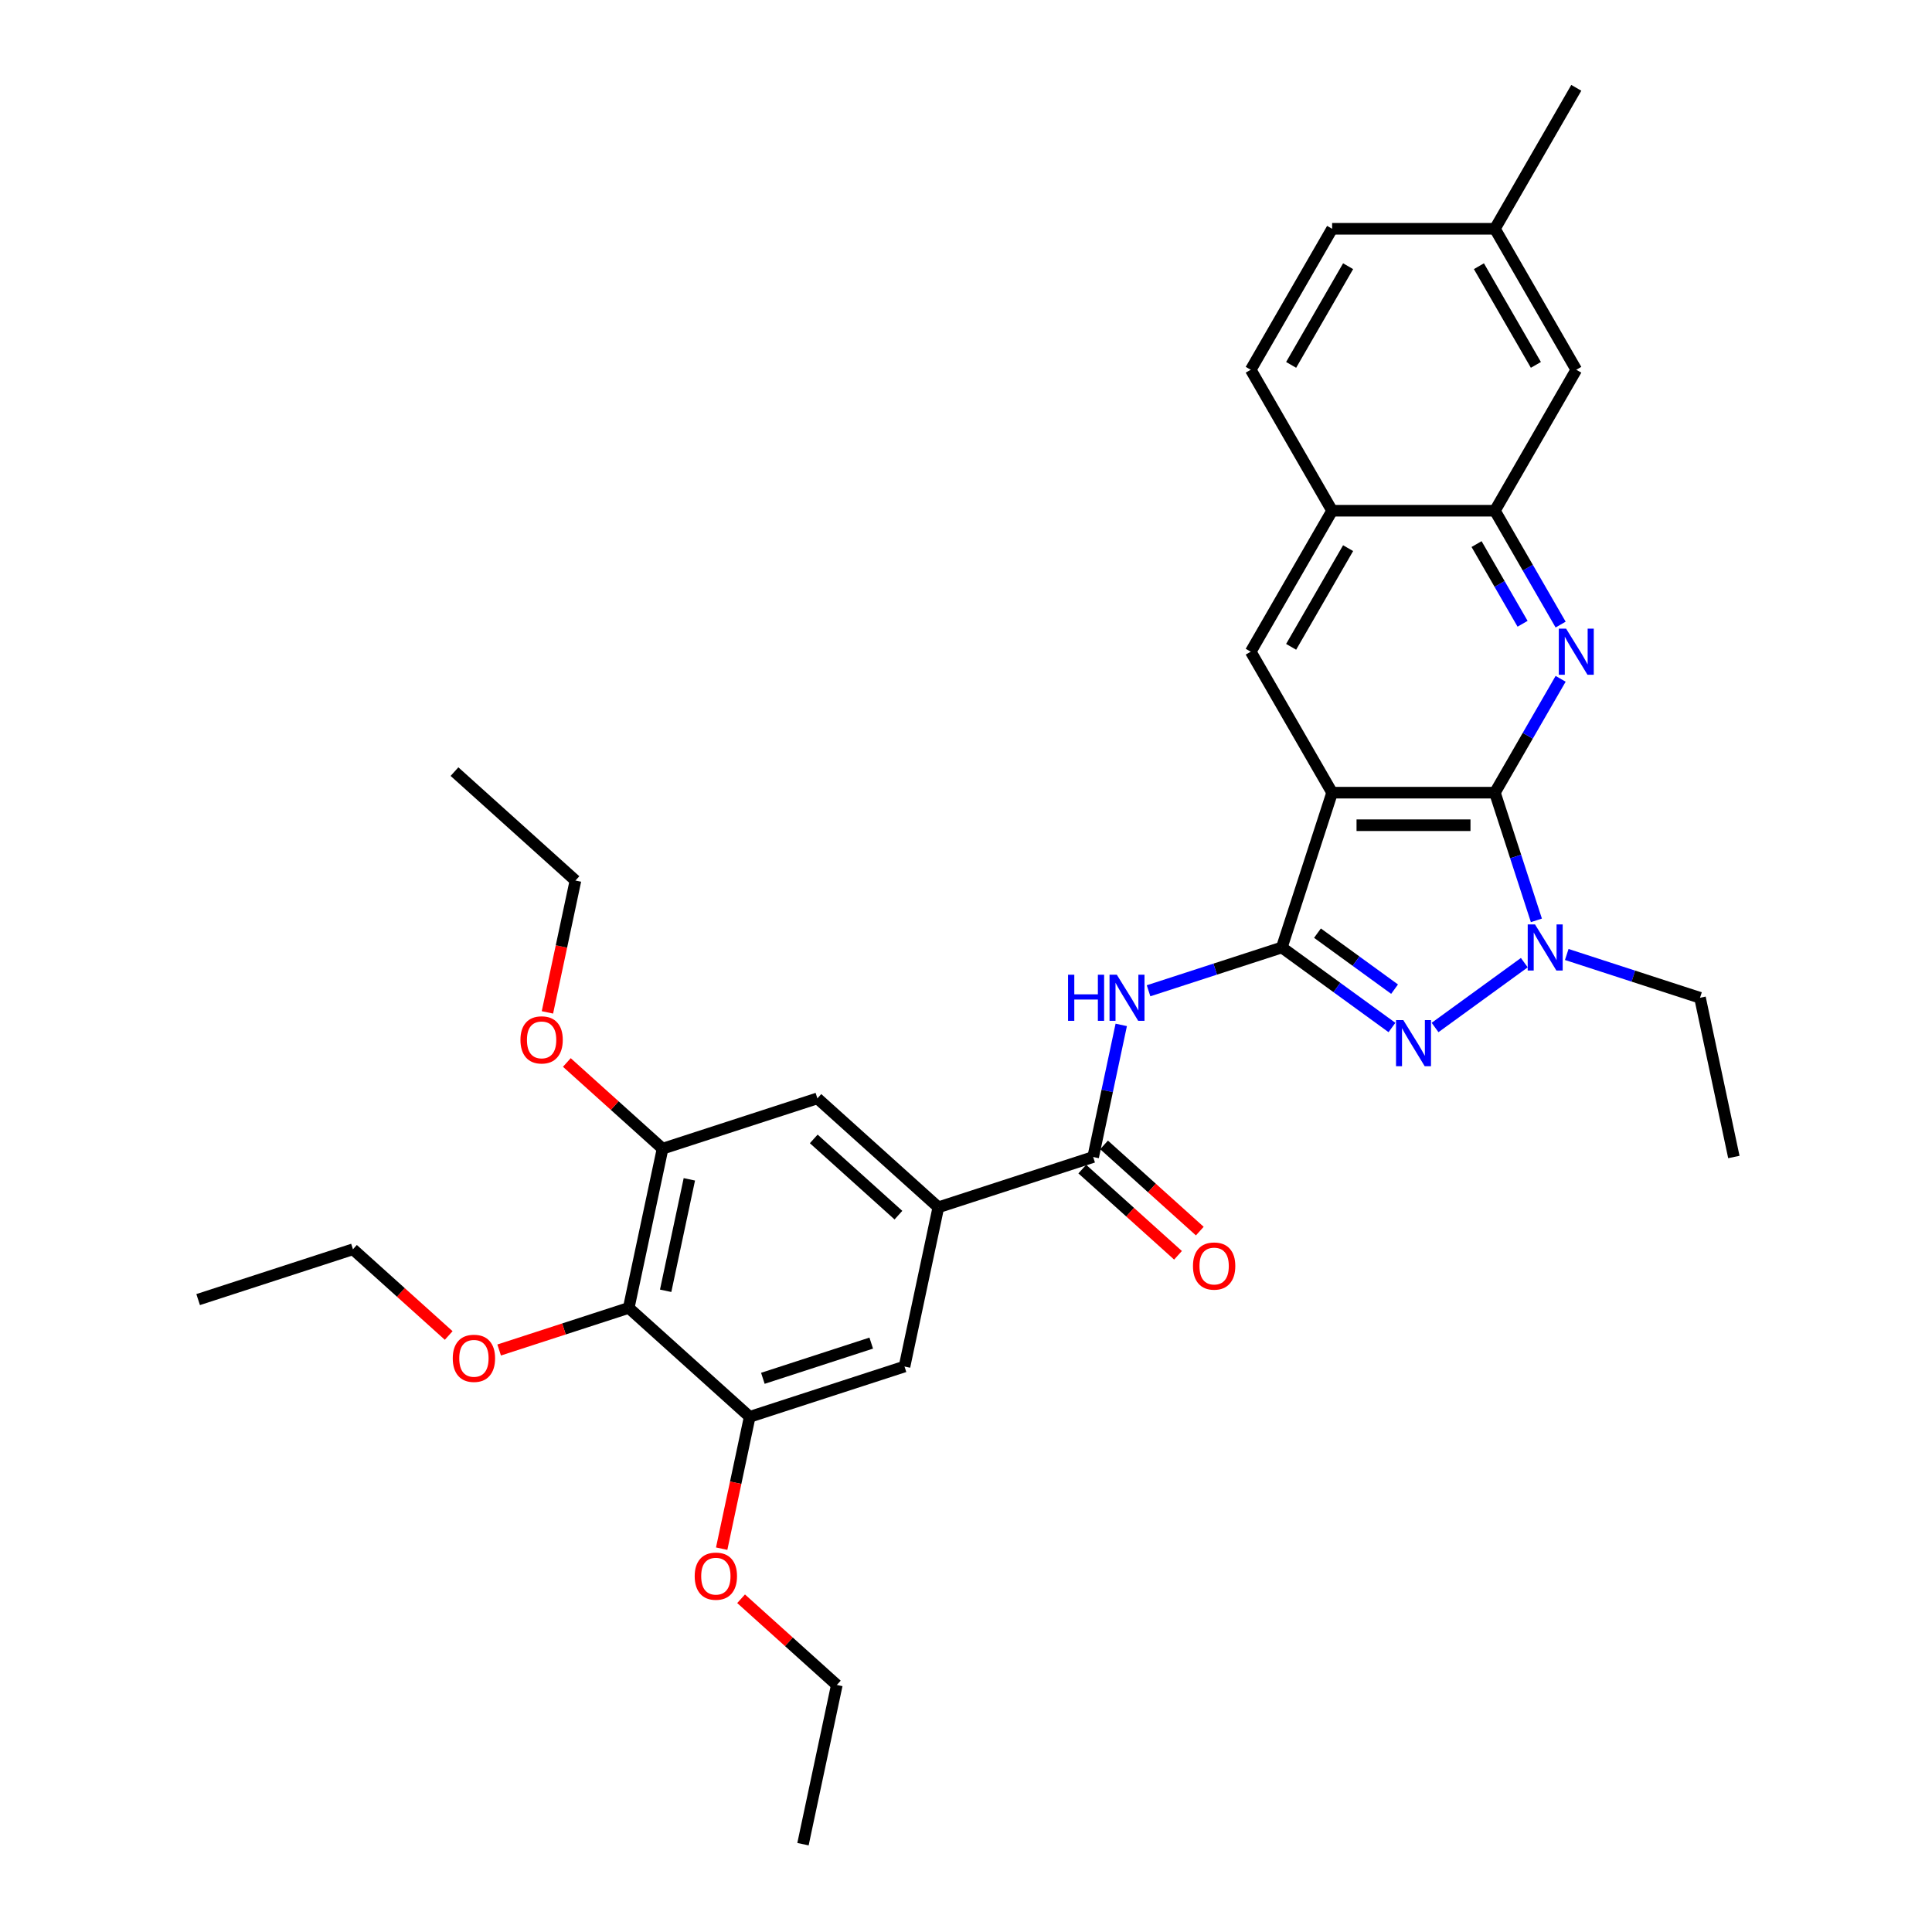 <?xml version='1.0' encoding='iso-8859-1'?>
<svg version='1.1' baseProfile='full'
              xmlns='http://www.w3.org/2000/svg'
                      xmlns:rdkit='http://www.rdkit.org/xml'
                      xmlns:xlink='http://www.w3.org/1999/xlink'
                  xml:space='preserve'
width='1000px' height='1000px' viewBox='0 0 1000 1000'>
<!-- END OF HEADER -->
<rect style='opacity:1.0;fill:#FFFFFF;stroke:none' width='1000' height='1000' x='0' y='0'> </rect>
<path class='bond-0' d='M 663.468,490.412 L 689.504,410.283' style='fill:none;fill-rule:evenodd;stroke:#000000;stroke-width:6px;stroke-linecap:butt;stroke-linejoin:miter;stroke-opacity:1' />
<path class='bond-2' d='M 663.468,490.412 L 691.972,511.122' style='fill:none;fill-rule:evenodd;stroke:#000000;stroke-width:6px;stroke-linecap:butt;stroke-linejoin:miter;stroke-opacity:1' />
<path class='bond-2' d='M 691.972,511.122 L 720.476,531.831' style='fill:none;fill-rule:evenodd;stroke:#0000FF;stroke-width:6px;stroke-linecap:butt;stroke-linejoin:miter;stroke-opacity:1' />
<path class='bond-2' d='M 681.924,482.993 L 701.876,497.489' style='fill:none;fill-rule:evenodd;stroke:#000000;stroke-width:6px;stroke-linecap:butt;stroke-linejoin:miter;stroke-opacity:1' />
<path class='bond-2' d='M 701.876,497.489 L 721.829,511.985' style='fill:none;fill-rule:evenodd;stroke:#0000FF;stroke-width:6px;stroke-linecap:butt;stroke-linejoin:miter;stroke-opacity:1' />
<path class='bond-5' d='M 663.468,490.412 L 628.981,501.618' style='fill:none;fill-rule:evenodd;stroke:#000000;stroke-width:6px;stroke-linecap:butt;stroke-linejoin:miter;stroke-opacity:1' />
<path class='bond-5' d='M 628.981,501.618 L 594.494,512.824' style='fill:none;fill-rule:evenodd;stroke:#0000FF;stroke-width:6px;stroke-linecap:butt;stroke-linejoin:miter;stroke-opacity:1' />
<path class='bond-1' d='M 689.504,410.283 L 773.757,410.283' style='fill:none;fill-rule:evenodd;stroke:#000000;stroke-width:6px;stroke-linecap:butt;stroke-linejoin:miter;stroke-opacity:1' />
<path class='bond-1' d='M 702.142,427.133 L 761.119,427.133' style='fill:none;fill-rule:evenodd;stroke:#000000;stroke-width:6px;stroke-linecap:butt;stroke-linejoin:miter;stroke-opacity:1' />
<path class='bond-7' d='M 689.504,410.283 L 647.377,337.317' style='fill:none;fill-rule:evenodd;stroke:#000000;stroke-width:6px;stroke-linecap:butt;stroke-linejoin:miter;stroke-opacity:1' />
<path class='bond-4' d='M 773.757,410.283 L 790.769,380.818' style='fill:none;fill-rule:evenodd;stroke:#000000;stroke-width:6px;stroke-linecap:butt;stroke-linejoin:miter;stroke-opacity:1' />
<path class='bond-4' d='M 790.769,380.818 L 807.78,351.354' style='fill:none;fill-rule:evenodd;stroke:#0000FF;stroke-width:6px;stroke-linecap:butt;stroke-linejoin:miter;stroke-opacity:1' />
<path class='bond-33' d='M 773.757,410.283 L 784.495,443.329' style='fill:none;fill-rule:evenodd;stroke:#000000;stroke-width:6px;stroke-linecap:butt;stroke-linejoin:miter;stroke-opacity:1' />
<path class='bond-33' d='M 784.495,443.329 L 795.232,476.376' style='fill:none;fill-rule:evenodd;stroke:#0000FF;stroke-width:6px;stroke-linecap:butt;stroke-linejoin:miter;stroke-opacity:1' />
<path class='bond-3' d='M 742.786,531.831 L 788.983,498.267' style='fill:none;fill-rule:evenodd;stroke:#0000FF;stroke-width:6px;stroke-linecap:butt;stroke-linejoin:miter;stroke-opacity:1' />
<path class='bond-20' d='M 810.948,494.037 L 845.436,505.243' style='fill:none;fill-rule:evenodd;stroke:#0000FF;stroke-width:6px;stroke-linecap:butt;stroke-linejoin:miter;stroke-opacity:1' />
<path class='bond-20' d='M 845.436,505.243 L 879.923,516.448' style='fill:none;fill-rule:evenodd;stroke:#000000;stroke-width:6px;stroke-linecap:butt;stroke-linejoin:miter;stroke-opacity:1' />
<path class='bond-34' d='M 807.78,323.28 L 790.769,293.816' style='fill:none;fill-rule:evenodd;stroke:#0000FF;stroke-width:6px;stroke-linecap:butt;stroke-linejoin:miter;stroke-opacity:1' />
<path class='bond-34' d='M 790.769,293.816 L 773.757,264.351' style='fill:none;fill-rule:evenodd;stroke:#000000;stroke-width:6px;stroke-linecap:butt;stroke-linejoin:miter;stroke-opacity:1' />
<path class='bond-34' d='M 788.084,322.866 L 776.176,302.241' style='fill:none;fill-rule:evenodd;stroke:#0000FF;stroke-width:6px;stroke-linecap:butt;stroke-linejoin:miter;stroke-opacity:1' />
<path class='bond-34' d='M 776.176,302.241 L 764.268,281.616' style='fill:none;fill-rule:evenodd;stroke:#000000;stroke-width:6px;stroke-linecap:butt;stroke-linejoin:miter;stroke-opacity:1' />
<path class='bond-6' d='M 580.355,530.485 L 573.088,564.673' style='fill:none;fill-rule:evenodd;stroke:#0000FF;stroke-width:6px;stroke-linecap:butt;stroke-linejoin:miter;stroke-opacity:1' />
<path class='bond-6' d='M 573.088,564.673 L 565.821,598.86' style='fill:none;fill-rule:evenodd;stroke:#000000;stroke-width:6px;stroke-linecap:butt;stroke-linejoin:miter;stroke-opacity:1' />
<path class='bond-8' d='M 565.821,598.86 L 485.691,624.896' style='fill:none;fill-rule:evenodd;stroke:#000000;stroke-width:6px;stroke-linecap:butt;stroke-linejoin:miter;stroke-opacity:1' />
<path class='bond-16' d='M 560.184,605.122 L 584.96,627.431' style='fill:none;fill-rule:evenodd;stroke:#000000;stroke-width:6px;stroke-linecap:butt;stroke-linejoin:miter;stroke-opacity:1' />
<path class='bond-16' d='M 584.96,627.431 L 609.737,649.74' style='fill:none;fill-rule:evenodd;stroke:#FF0000;stroke-width:6px;stroke-linecap:butt;stroke-linejoin:miter;stroke-opacity:1' />
<path class='bond-16' d='M 571.459,592.599 L 596.235,614.908' style='fill:none;fill-rule:evenodd;stroke:#000000;stroke-width:6px;stroke-linecap:butt;stroke-linejoin:miter;stroke-opacity:1' />
<path class='bond-16' d='M 596.235,614.908 L 621.012,637.217' style='fill:none;fill-rule:evenodd;stroke:#FF0000;stroke-width:6px;stroke-linecap:butt;stroke-linejoin:miter;stroke-opacity:1' />
<path class='bond-15' d='M 647.377,337.317 L 689.504,264.351' style='fill:none;fill-rule:evenodd;stroke:#000000;stroke-width:6px;stroke-linecap:butt;stroke-linejoin:miter;stroke-opacity:1' />
<path class='bond-15' d='M 668.289,334.798 L 697.778,283.722' style='fill:none;fill-rule:evenodd;stroke:#000000;stroke-width:6px;stroke-linecap:butt;stroke-linejoin:miter;stroke-opacity:1' />
<path class='bond-13' d='M 485.691,624.896 L 468.174,707.309' style='fill:none;fill-rule:evenodd;stroke:#000000;stroke-width:6px;stroke-linecap:butt;stroke-linejoin:miter;stroke-opacity:1' />
<path class='bond-14' d='M 485.691,624.896 L 423.079,568.52' style='fill:none;fill-rule:evenodd;stroke:#000000;stroke-width:6px;stroke-linecap:butt;stroke-linejoin:miter;stroke-opacity:1' />
<path class='bond-14' d='M 465.024,628.962 L 421.195,589.499' style='fill:none;fill-rule:evenodd;stroke:#000000;stroke-width:6px;stroke-linecap:butt;stroke-linejoin:miter;stroke-opacity:1' />
<path class='bond-9' d='M 325.432,676.968 L 342.949,594.555' style='fill:none;fill-rule:evenodd;stroke:#000000;stroke-width:6px;stroke-linecap:butt;stroke-linejoin:miter;stroke-opacity:1' />
<path class='bond-9' d='M 344.542,668.109 L 356.804,610.421' style='fill:none;fill-rule:evenodd;stroke:#000000;stroke-width:6px;stroke-linecap:butt;stroke-linejoin:miter;stroke-opacity:1' />
<path class='bond-19' d='M 325.432,676.968 L 291.897,687.864' style='fill:none;fill-rule:evenodd;stroke:#000000;stroke-width:6px;stroke-linecap:butt;stroke-linejoin:miter;stroke-opacity:1' />
<path class='bond-19' d='M 291.897,687.864 L 258.361,698.76' style='fill:none;fill-rule:evenodd;stroke:#FF0000;stroke-width:6px;stroke-linecap:butt;stroke-linejoin:miter;stroke-opacity:1' />
<path class='bond-35' d='M 325.432,676.968 L 388.044,733.344' style='fill:none;fill-rule:evenodd;stroke:#000000;stroke-width:6px;stroke-linecap:butt;stroke-linejoin:miter;stroke-opacity:1' />
<path class='bond-10' d='M 773.757,264.351 L 689.504,264.351' style='fill:none;fill-rule:evenodd;stroke:#000000;stroke-width:6px;stroke-linecap:butt;stroke-linejoin:miter;stroke-opacity:1' />
<path class='bond-17' d='M 773.757,264.351 L 815.884,191.386' style='fill:none;fill-rule:evenodd;stroke:#000000;stroke-width:6px;stroke-linecap:butt;stroke-linejoin:miter;stroke-opacity:1' />
<path class='bond-11' d='M 388.044,733.344 L 468.174,707.309' style='fill:none;fill-rule:evenodd;stroke:#000000;stroke-width:6px;stroke-linecap:butt;stroke-linejoin:miter;stroke-opacity:1' />
<path class='bond-11' d='M 394.857,713.413 L 450.948,695.188' style='fill:none;fill-rule:evenodd;stroke:#000000;stroke-width:6px;stroke-linecap:butt;stroke-linejoin:miter;stroke-opacity:1' />
<path class='bond-23' d='M 388.044,733.344 L 380.792,767.465' style='fill:none;fill-rule:evenodd;stroke:#000000;stroke-width:6px;stroke-linecap:butt;stroke-linejoin:miter;stroke-opacity:1' />
<path class='bond-23' d='M 380.792,767.465 L 373.539,801.585' style='fill:none;fill-rule:evenodd;stroke:#FF0000;stroke-width:6px;stroke-linecap:butt;stroke-linejoin:miter;stroke-opacity:1' />
<path class='bond-12' d='M 342.949,594.555 L 423.079,568.52' style='fill:none;fill-rule:evenodd;stroke:#000000;stroke-width:6px;stroke-linecap:butt;stroke-linejoin:miter;stroke-opacity:1' />
<path class='bond-22' d='M 342.949,594.555 L 318.172,572.246' style='fill:none;fill-rule:evenodd;stroke:#000000;stroke-width:6px;stroke-linecap:butt;stroke-linejoin:miter;stroke-opacity:1' />
<path class='bond-22' d='M 318.172,572.246 L 293.396,549.938' style='fill:none;fill-rule:evenodd;stroke:#FF0000;stroke-width:6px;stroke-linecap:butt;stroke-linejoin:miter;stroke-opacity:1' />
<path class='bond-18' d='M 689.504,264.351 L 647.377,191.386' style='fill:none;fill-rule:evenodd;stroke:#000000;stroke-width:6px;stroke-linecap:butt;stroke-linejoin:miter;stroke-opacity:1' />
<path class='bond-36' d='M 815.884,191.386 L 773.757,118.42' style='fill:none;fill-rule:evenodd;stroke:#000000;stroke-width:6px;stroke-linecap:butt;stroke-linejoin:miter;stroke-opacity:1' />
<path class='bond-36' d='M 794.972,188.866 L 765.483,137.79' style='fill:none;fill-rule:evenodd;stroke:#000000;stroke-width:6px;stroke-linecap:butt;stroke-linejoin:miter;stroke-opacity:1' />
<path class='bond-24' d='M 647.377,191.386 L 689.504,118.42' style='fill:none;fill-rule:evenodd;stroke:#000000;stroke-width:6px;stroke-linecap:butt;stroke-linejoin:miter;stroke-opacity:1' />
<path class='bond-24' d='M 668.289,188.866 L 697.778,137.79' style='fill:none;fill-rule:evenodd;stroke:#000000;stroke-width:6px;stroke-linecap:butt;stroke-linejoin:miter;stroke-opacity:1' />
<path class='bond-25' d='M 232.243,691.245 L 207.466,668.936' style='fill:none;fill-rule:evenodd;stroke:#FF0000;stroke-width:6px;stroke-linecap:butt;stroke-linejoin:miter;stroke-opacity:1' />
<path class='bond-25' d='M 207.466,668.936 L 182.69,646.627' style='fill:none;fill-rule:evenodd;stroke:#000000;stroke-width:6px;stroke-linecap:butt;stroke-linejoin:miter;stroke-opacity:1' />
<path class='bond-29' d='M 879.923,516.448 L 897.44,598.86' style='fill:none;fill-rule:evenodd;stroke:#000000;stroke-width:6px;stroke-linecap:butt;stroke-linejoin:miter;stroke-opacity:1' />
<path class='bond-21' d='M 773.757,118.42 L 689.504,118.42' style='fill:none;fill-rule:evenodd;stroke:#000000;stroke-width:6px;stroke-linecap:butt;stroke-linejoin:miter;stroke-opacity:1' />
<path class='bond-28' d='M 773.757,118.42 L 815.884,45.455' style='fill:none;fill-rule:evenodd;stroke:#000000;stroke-width:6px;stroke-linecap:butt;stroke-linejoin:miter;stroke-opacity:1' />
<path class='bond-26' d='M 283.349,524.007 L 290.601,489.887' style='fill:none;fill-rule:evenodd;stroke:#FF0000;stroke-width:6px;stroke-linecap:butt;stroke-linejoin:miter;stroke-opacity:1' />
<path class='bond-26' d='M 290.601,489.887 L 297.854,455.767' style='fill:none;fill-rule:evenodd;stroke:#000000;stroke-width:6px;stroke-linecap:butt;stroke-linejoin:miter;stroke-opacity:1' />
<path class='bond-27' d='M 383.586,827.515 L 408.363,849.824' style='fill:none;fill-rule:evenodd;stroke:#FF0000;stroke-width:6px;stroke-linecap:butt;stroke-linejoin:miter;stroke-opacity:1' />
<path class='bond-27' d='M 408.363,849.824 L 433.14,872.133' style='fill:none;fill-rule:evenodd;stroke:#000000;stroke-width:6px;stroke-linecap:butt;stroke-linejoin:miter;stroke-opacity:1' />
<path class='bond-30' d='M 182.69,646.627 L 102.56,672.663' style='fill:none;fill-rule:evenodd;stroke:#000000;stroke-width:6px;stroke-linecap:butt;stroke-linejoin:miter;stroke-opacity:1' />
<path class='bond-31' d='M 297.854,455.767 L 235.241,399.39' style='fill:none;fill-rule:evenodd;stroke:#000000;stroke-width:6px;stroke-linecap:butt;stroke-linejoin:miter;stroke-opacity:1' />
<path class='bond-32' d='M 433.14,872.133 L 415.622,954.545' style='fill:none;fill-rule:evenodd;stroke:#000000;stroke-width:6px;stroke-linecap:butt;stroke-linejoin:miter;stroke-opacity:1' />
<path  class='atom-3' d='M 726.356 528.005
L 734.175 540.643
Q 734.95 541.89, 736.197 544.148
Q 737.444 546.406, 737.512 546.541
L 737.512 528.005
L 740.68 528.005
L 740.68 551.866
L 737.411 551.866
L 729.019 538.048
Q 728.042 536.43, 726.997 534.577
Q 725.986 532.723, 725.682 532.15
L 725.682 551.866
L 722.582 551.866
L 722.582 528.005
L 726.356 528.005
' fill='#0000FF'/>
<path  class='atom-4' d='M 794.519 478.482
L 802.338 491.12
Q 803.113 492.367, 804.36 494.625
Q 805.607 496.883, 805.674 497.018
L 805.674 478.482
L 808.842 478.482
L 808.842 502.343
L 805.573 502.343
L 797.181 488.525
Q 796.204 486.908, 795.159 485.054
Q 794.148 483.2, 793.845 482.627
L 793.845 502.343
L 790.744 502.343
L 790.744 478.482
L 794.519 478.482
' fill='#0000FF'/>
<path  class='atom-5' d='M 810.61 325.387
L 818.429 338.025
Q 819.204 339.272, 820.451 341.53
Q 821.698 343.788, 821.765 343.923
L 821.765 325.387
L 824.933 325.387
L 824.933 349.247
L 821.664 349.247
L 813.272 335.43
Q 812.295 333.812, 811.25 331.959
Q 810.239 330.105, 809.936 329.532
L 809.936 349.247
L 806.835 349.247
L 806.835 325.387
L 810.61 325.387
' fill='#0000FF'/>
<path  class='atom-6' d='M 552.822 504.518
L 556.057 504.518
L 556.057 514.662
L 568.257 514.662
L 568.257 504.518
L 571.492 504.518
L 571.492 528.378
L 568.257 528.378
L 568.257 517.358
L 556.057 517.358
L 556.057 528.378
L 552.822 528.378
L 552.822 504.518
' fill='#0000FF'/>
<path  class='atom-6' d='M 578.064 504.518
L 585.883 517.156
Q 586.658 518.403, 587.905 520.661
Q 589.152 522.919, 589.219 523.054
L 589.219 504.518
L 592.387 504.518
L 592.387 528.378
L 589.118 528.378
L 580.727 514.561
Q 579.749 512.943, 578.705 511.09
Q 577.693 509.236, 577.39 508.663
L 577.39 528.378
L 574.29 528.378
L 574.29 504.518
L 578.064 504.518
' fill='#0000FF'/>
<path  class='atom-17' d='M 617.481 655.304
Q 617.481 649.575, 620.312 646.374
Q 623.143 643.172, 628.434 643.172
Q 633.725 643.172, 636.556 646.374
Q 639.387 649.575, 639.387 655.304
Q 639.387 661.101, 636.522 664.404
Q 633.657 667.673, 628.434 667.673
Q 623.176 667.673, 620.312 664.404
Q 617.481 661.135, 617.481 655.304
M 628.434 664.977
Q 632.073 664.977, 634.028 662.55
Q 636.017 660.09, 636.017 655.304
Q 636.017 650.62, 634.028 648.261
Q 632.073 645.868, 628.434 645.868
Q 624.794 645.868, 622.806 648.227
Q 620.851 650.586, 620.851 655.304
Q 620.851 660.124, 622.806 662.55
Q 624.794 664.977, 628.434 664.977
' fill='#FF0000'/>
<path  class='atom-20' d='M 234.349 703.071
Q 234.349 697.342, 237.18 694.14
Q 240.011 690.938, 245.302 690.938
Q 250.593 690.938, 253.424 694.14
Q 256.255 697.342, 256.255 703.071
Q 256.255 708.868, 253.39 712.17
Q 250.526 715.439, 245.302 715.439
Q 240.045 715.439, 237.18 712.17
Q 234.349 708.901, 234.349 703.071
M 245.302 712.743
Q 248.942 712.743, 250.896 710.317
Q 252.885 707.856, 252.885 703.071
Q 252.885 698.386, 250.896 696.027
Q 248.942 693.634, 245.302 693.634
Q 241.662 693.634, 239.674 695.994
Q 237.719 698.353, 237.719 703.071
Q 237.719 707.89, 239.674 710.317
Q 241.662 712.743, 245.302 712.743
' fill='#FF0000'/>
<path  class='atom-23' d='M 269.384 538.246
Q 269.384 532.517, 272.215 529.315
Q 275.045 526.114, 280.337 526.114
Q 285.628 526.114, 288.459 529.315
Q 291.29 532.517, 291.29 538.246
Q 291.29 544.043, 288.425 547.346
Q 285.56 550.615, 280.337 550.615
Q 275.079 550.615, 272.215 547.346
Q 269.384 544.077, 269.384 538.246
M 280.337 547.919
Q 283.976 547.919, 285.931 545.492
Q 287.919 543.032, 287.919 538.246
Q 287.919 533.562, 285.931 531.203
Q 283.976 528.81, 280.337 528.81
Q 276.697 528.81, 274.708 531.169
Q 272.754 533.528, 272.754 538.246
Q 272.754 543.066, 274.708 545.492
Q 276.697 547.919, 280.337 547.919
' fill='#FF0000'/>
<path  class='atom-24' d='M 359.574 815.824
Q 359.574 810.095, 362.405 806.893
Q 365.236 803.691, 370.527 803.691
Q 375.818 803.691, 378.649 806.893
Q 381.48 810.095, 381.48 815.824
Q 381.48 821.621, 378.615 824.923
Q 375.751 828.192, 370.527 828.192
Q 365.27 828.192, 362.405 824.923
Q 359.574 821.654, 359.574 815.824
M 370.527 825.496
Q 374.167 825.496, 376.121 823.07
Q 378.11 820.61, 378.11 815.824
Q 378.11 811.14, 376.121 808.78
Q 374.167 806.388, 370.527 806.388
Q 366.887 806.388, 364.899 808.747
Q 362.944 811.106, 362.944 815.824
Q 362.944 820.643, 364.899 823.07
Q 366.887 825.496, 370.527 825.496
' fill='#FF0000'/>
</svg>
